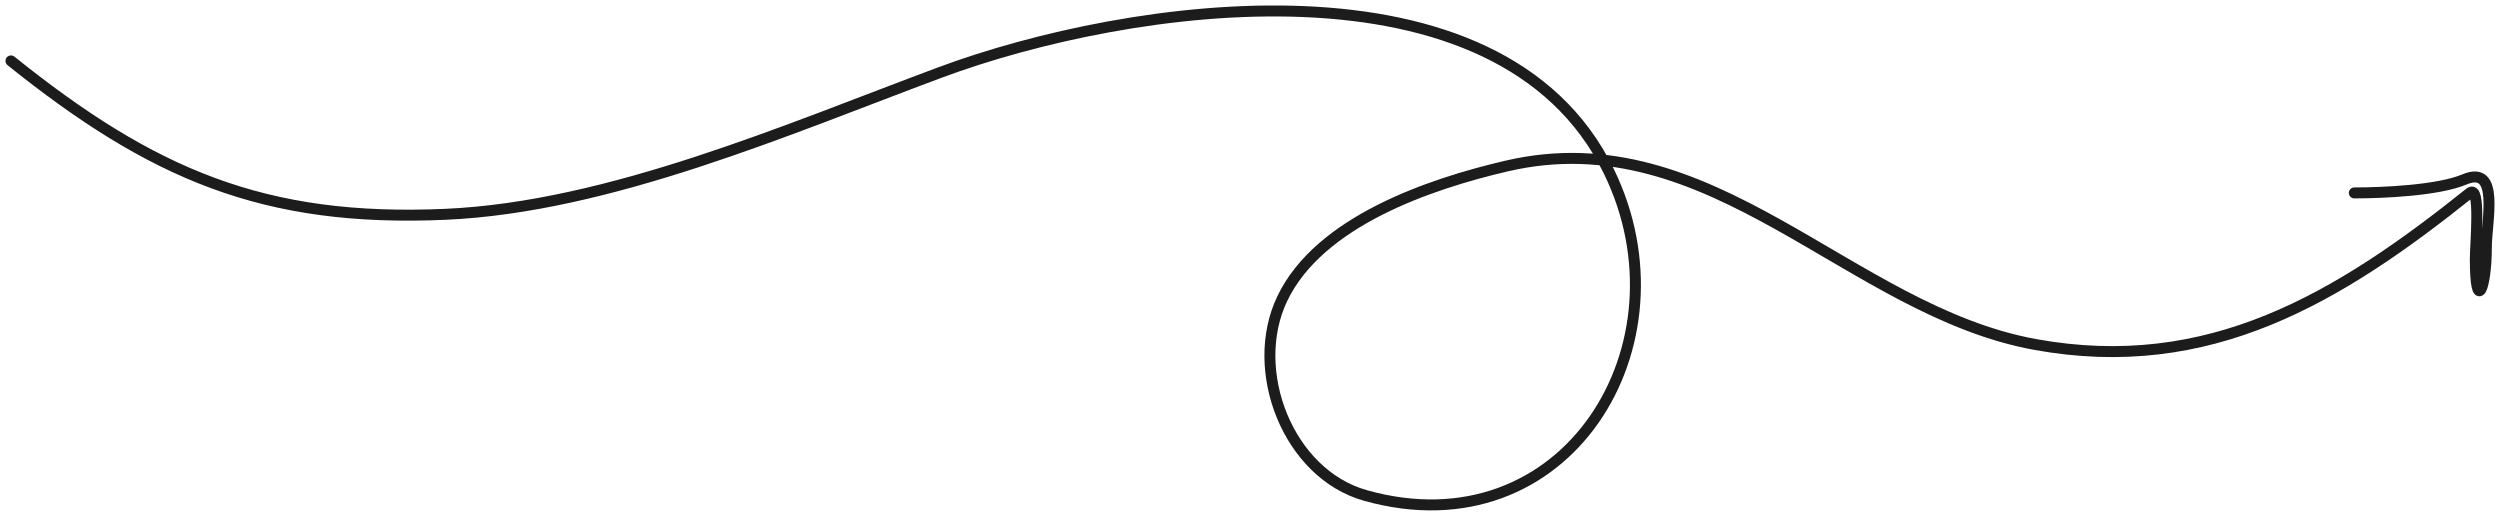 <svg xmlns="http://www.w3.org/2000/svg" width="228" height="47" viewBox="0 0 228 47" fill="none"><path d="M1 5.554C13.898 15.901 24.085 20.28 40.632 19.545C55.575 18.881 71.829 11.784 85.727 6.613C102.934 0.211 136.71 -4.793 146.708 15.587C154.471 31.413 142.835 50.336 124.523 45.186C117.463 43.201 113.815 33.776 116.942 27.237C120.32 20.175 130.416 16.771 137.399 15.142C156.152 10.766 168.646 28.333 185.616 31.418C201.47 34.3 213.242 27.199 225.248 17.594C226.276 16.771 225.749 22.245 225.749 23.614C225.749 28.633 226.753 26.405 226.753 22.611C226.753 20.17 228.038 14.982 224.746 16.368C222.371 17.368 217.378 17.594 214.713 17.594" stroke="#1C1C1C" stroke-linecap="round"></path></svg>